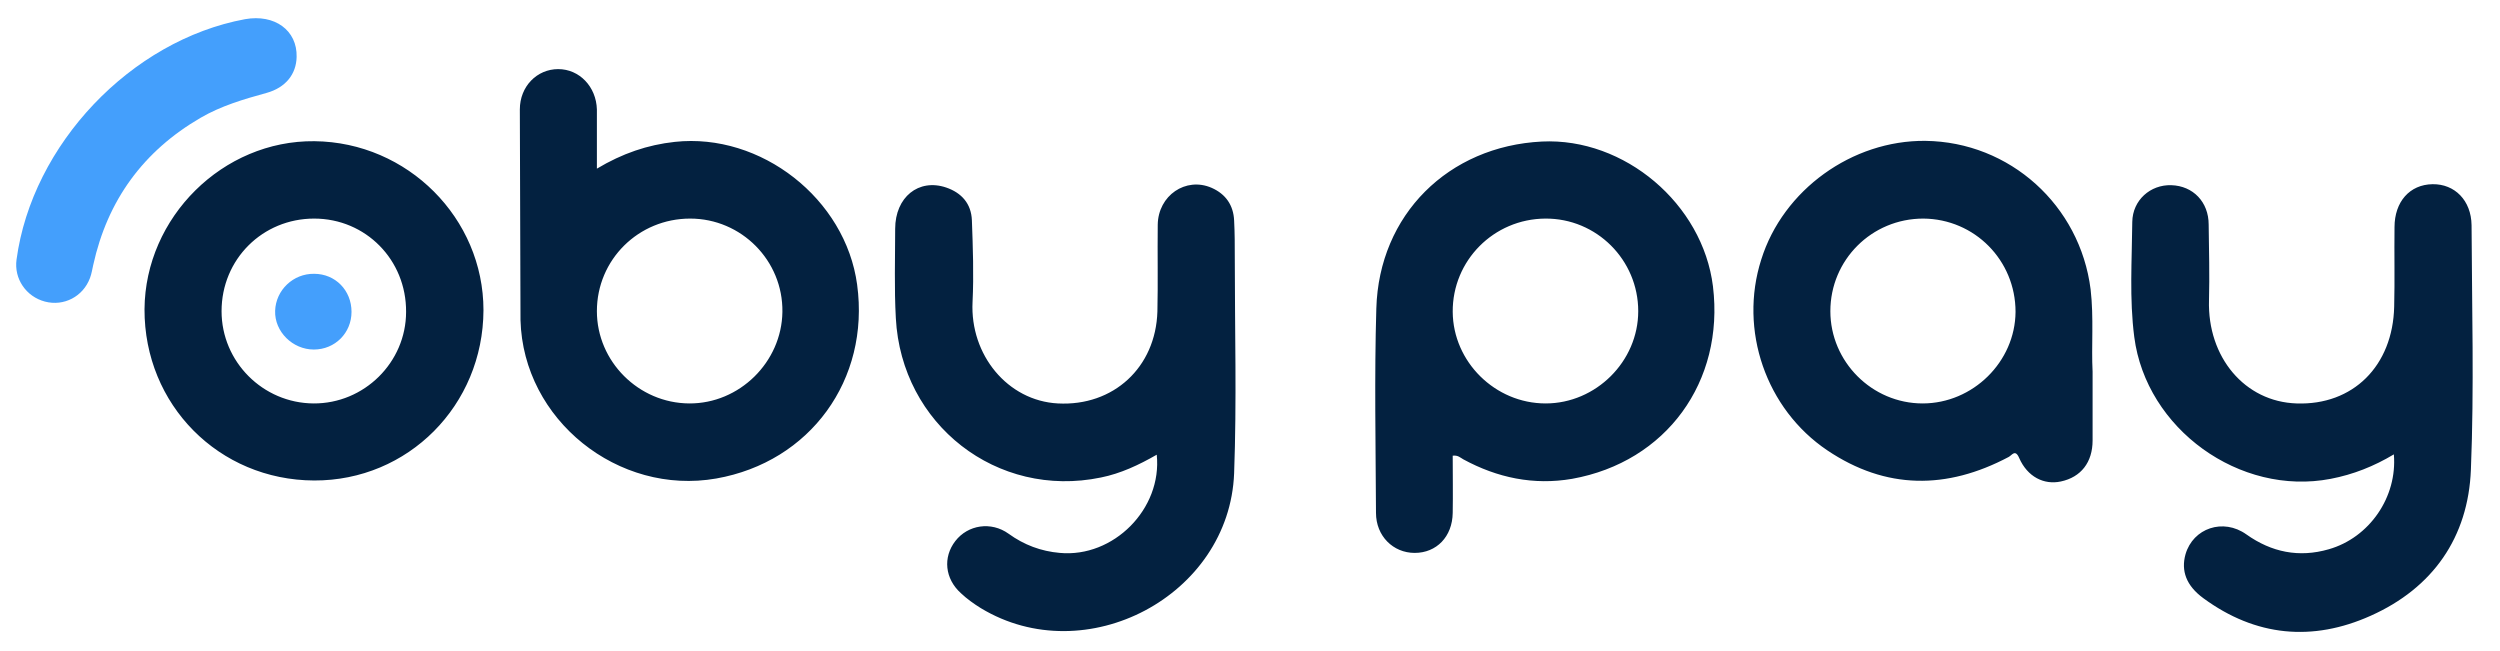 <svg xmlns="http://www.w3.org/2000/svg" viewBox="0 0 756 197"><path d="M89.7 17.2c-.1 5.2-3.3 9.3-9.1 10.9-6.9 1.9-13.7 3.9-19.9 7.5-17.4 10.1-28.2 25-32.5 44.5-.3 1.3-.5 2.7-1 4-2.1 5.6-7.9 8.6-13.6 7.1S4.2 84.3 5 78.5C9.7 43.7 39.6 12.2 74.1 5.8c9-1.6 15.8 3.4 15.6 11.4zM95 82.8c6.4 0 11.3 5 11.3 11.5 0 6.4-5 11.4-11.4 11.4S83 100.3 83.2 94 88.7 82.7 95 82.8z" fill="#449ffc"/><path d="M95.1 42.7c-27.7-.3-51.2 23-51.4 50.8-.1 28.9 22.5 51.7 51.3 51.8 28.4.1 51.1-22.7 51.2-51.5 0-27.8-22.9-50.8-51.1-51.1zm-.3 79.3C79.5 121.9 67 109.4 67 94.1c0-15.7 12.4-28 28-28s27.9 12.5 27.8 28.2c0 15.3-12.7 27.8-28 27.7zm164.4-35.9c-3.5-26-29.1-46-55.1-43.2-8.3.9-15.9 3.5-23.6 8.1V33.1c-.2-6.9-5.3-12.2-11.7-12.2s-11.6 5.2-11.6 12.2l.2 63.7c.8 30.2 29.6 53.1 59.2 47.9 28.4-5 46.5-29.9 42.6-58.6zM208.4 122c-15.3-.1-27.9-12.7-27.9-27.9 0-15.6 12.6-28 28.2-28 15.5 0 28.1 12.7 27.9 28.2-.2 15.2-13 27.8-28.2 27.7zm141.4 15.5c-5.4 3.1-10.9 5.7-16.9 6.9-31.4 6.5-60.3-16-62-48.2-.5-9-.2-18-.2-27 0-9.6 7.1-15.3 15.4-12.5 4.7 1.6 7.6 4.9 7.8 9.9.3 8.2.6 16.5.2 24.7-.8 16 10.6 29.9 25.8 30.7 16.8.9 29.6-10.9 30.1-27.8.2-8.7 0-17.5.1-26.2.1-8.9 8.5-14.6 16.3-11.2 4.3 1.9 6.6 5.3 6.8 9.9.2 3.7.2 7.5.2 11.2 0 21.7.6 43.5-.2 65.2-1.4 37.1-44.9 60-76.6 40.8-2.1-1.3-4.2-2.8-6-4.5-4.9-4.4-5.5-10.9-1.7-15.8s10.8-6 16.1-2.2c4.7 3.4 9.8 5.3 15.5 5.8 16.2 1.5 31-13.3 29.3-29.7zM518 86.6c-3.1-25-26.8-45-51.7-43.8-28.3 1.4-49.3 22.1-50.1 50.5-.6 20.6-.2 41.2-.1 61.8 0 7 5.2 12.1 11.7 12.1 6.6 0 11.4-4.9 11.5-12.1.1-5.7 0-11.5 0-17.3 1.6-.2 2.3.6 3.2 1.1 10.3 5.6 21.3 7.9 32.9 5.9 28.5-5.1 46.1-29.4 42.6-58.2zM467.4 122c-15.3 0-28-12.6-28.1-27.7-.1-15.5 12.4-28.1 28-28.2 15.5-.1 28.1 12.5 28.1 28 0 15.2-12.8 27.9-28 27.9zm165.4-9.6v20.8c0 6.6-3.5 11.1-9.6 12.4-5.1 1.1-10.1-1.4-12.6-7.1-1.2-2.8-2.2-.8-3.2-.3-18.7 9.9-37.1 9.9-54.8-2-18.6-12.5-26.8-36.4-20-57.7 6.6-21.1 27.5-36.1 49.6-35.9 25.6.3 46.8 19.5 50 44.9 1 8.6.2 17.2.6 24.9zm-51.4 9.6c15.2 0 28-12.6 28.1-27.7 0-15.6-12.4-28.1-27.9-28.2-15.6 0-28.1 12.5-28.1 28 0 15.3 12.6 27.9 27.9 27.9zm142.5 15.4c-6 3.6-12.3 6.1-19.1 7.4-27.5 5.3-55.8-15.1-59.4-42.9-1.5-11.6-.7-23.2-.6-34.8.1-6.6 5.5-11.3 11.8-11.1 6.6.2 11.3 5.1 11.3 11.9.1 7.6.3 15.3.1 22.9-.5 17.2 10.8 30.7 26.5 31.2 17 .6 29.1-11.3 29.5-29.3.2-8 0-16 .1-24 0-7.7 4.6-12.9 11.5-13 6.7-.1 11.7 4.9 11.8 12.4.1 24.6.8 49.3-.2 73.9-.8 20.5-11.5 35.8-30.3 44.2-17.6 7.9-34.8 6.3-50.6-5.3-5.2-3.8-6.8-8.3-5.4-13.3 2.3-7.9 11.4-11 18.4-6 7.6 5.4 15.9 7.1 24.9 4.5 12.3-3.5 20.8-15.8 19.7-28.7z" fill="#032140"/></svg>